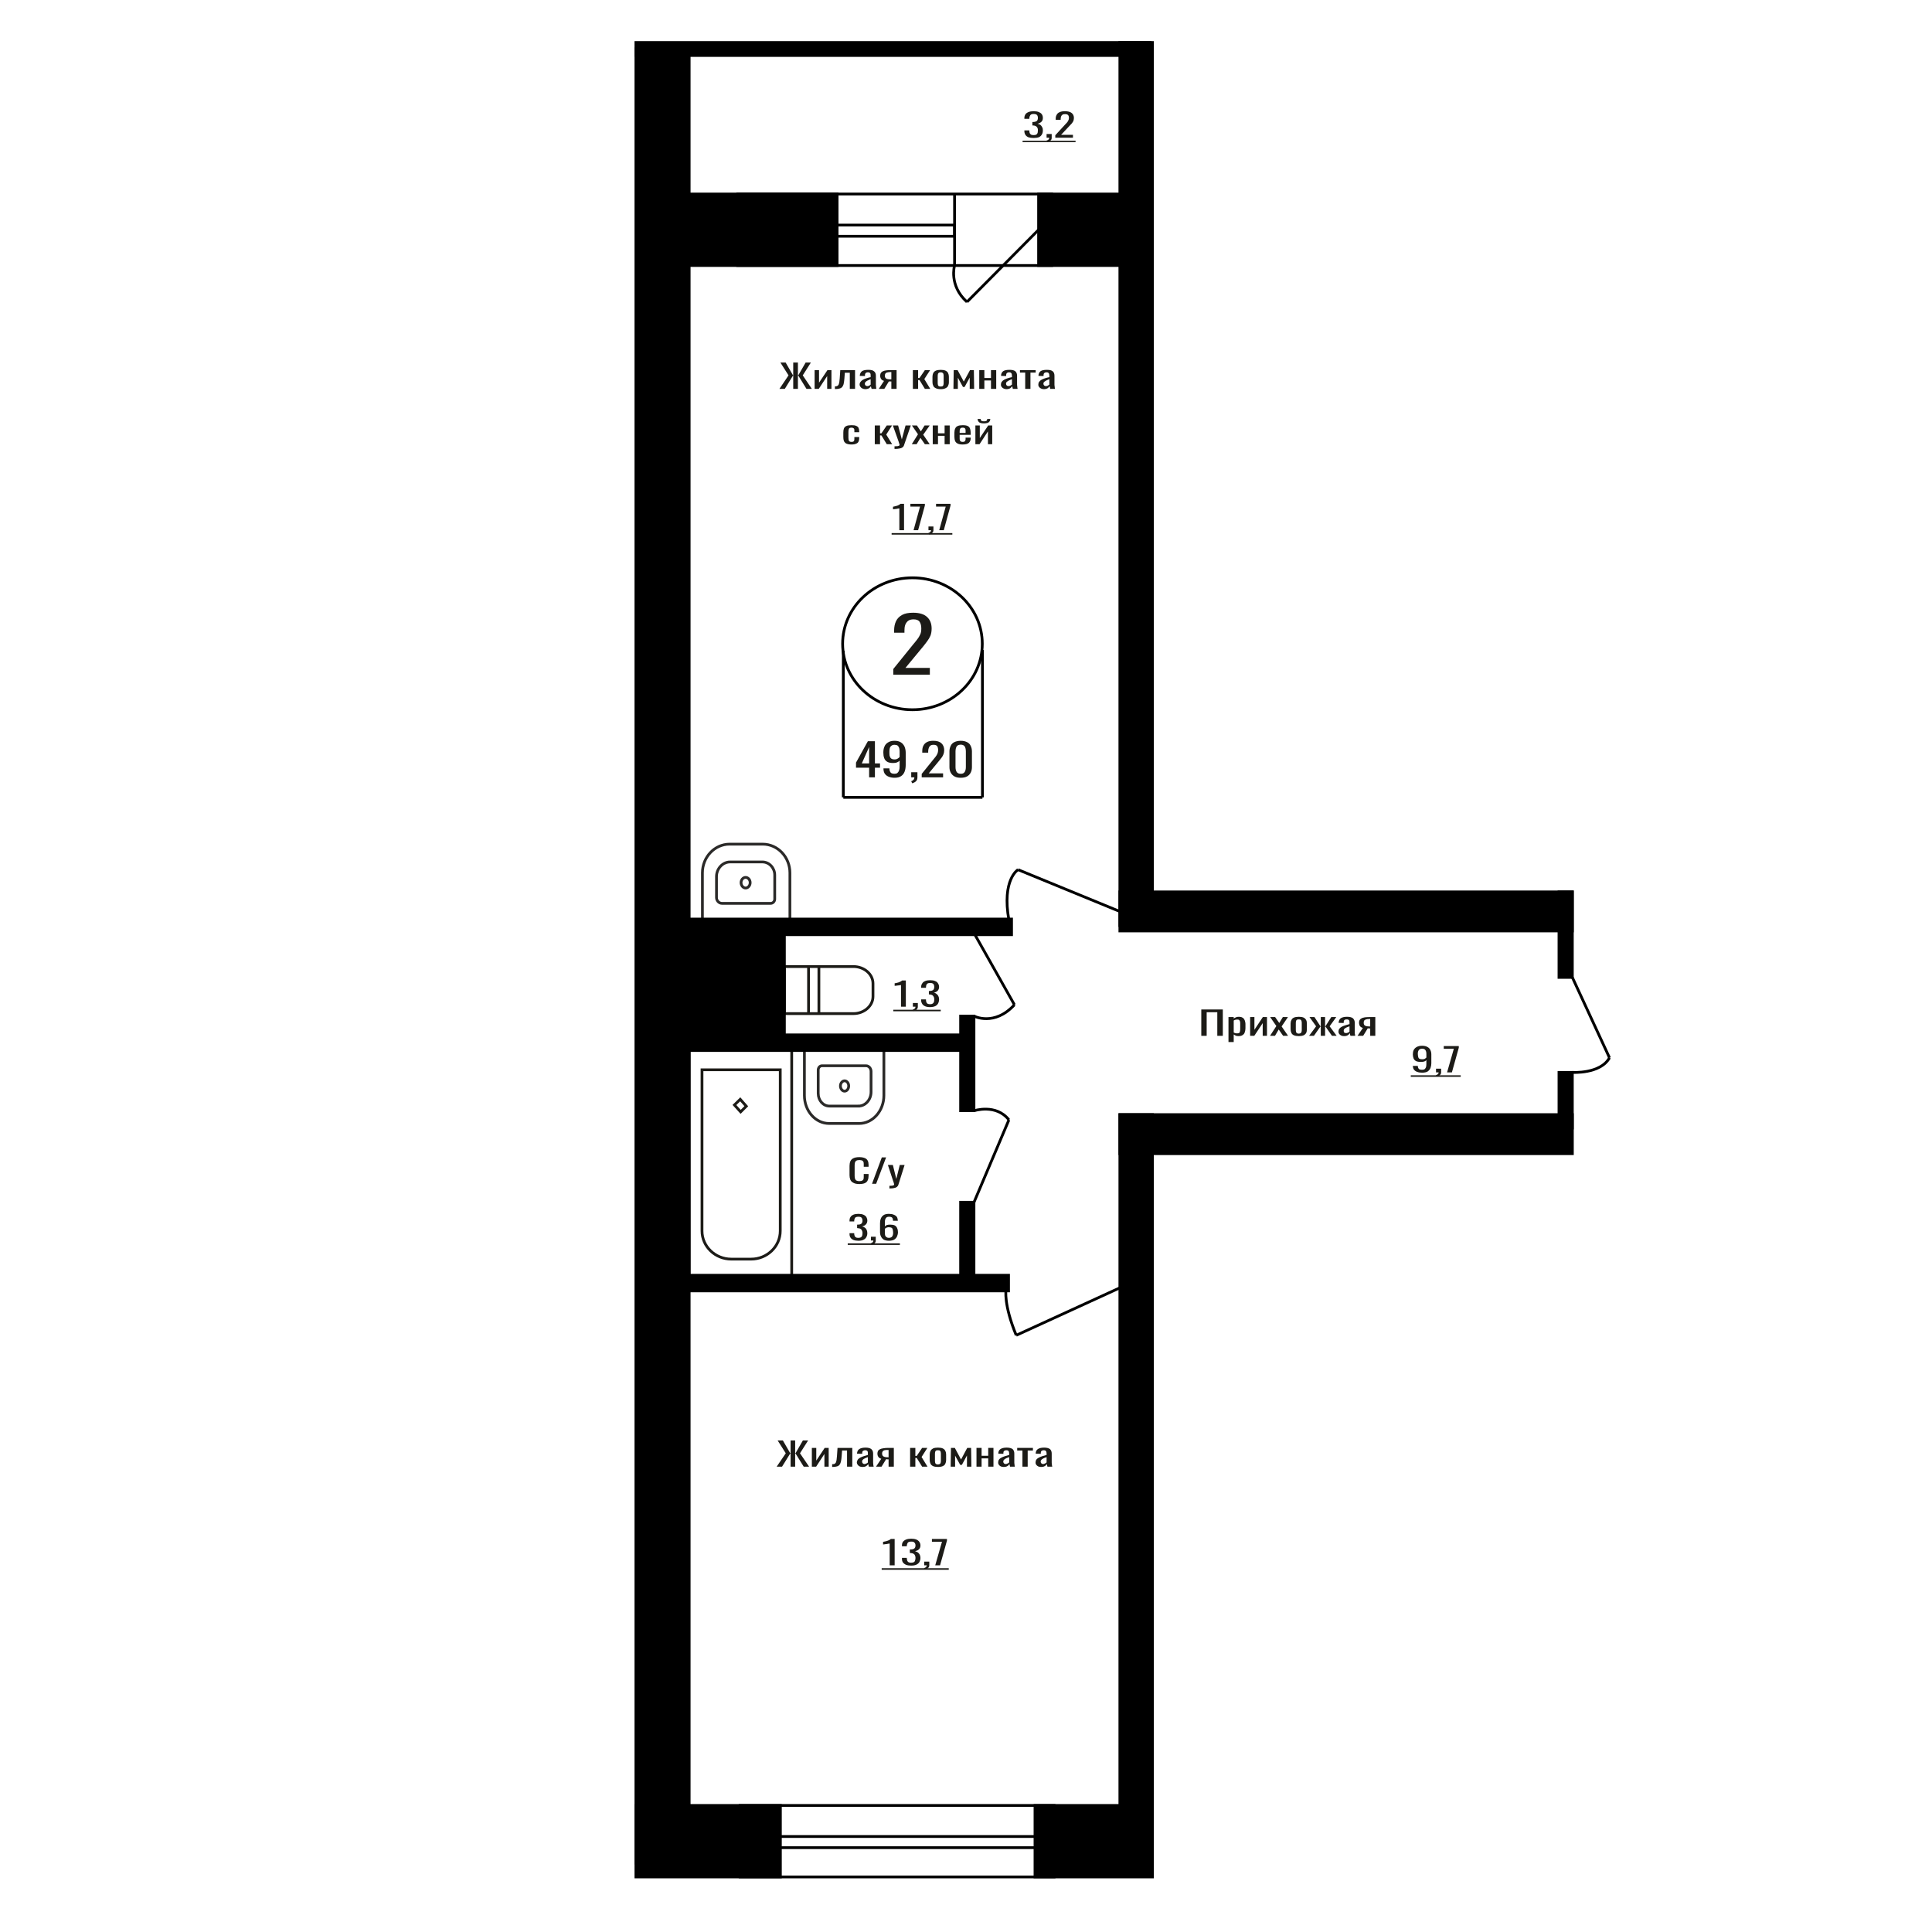 <?xml version="1.0" encoding="UTF-8"?>
<!DOCTYPE svg PUBLIC "-//W3C//DTD SVG 1.1//EN" "http://www.w3.org/Graphics/SVG/1.1/DTD/svg11.dtd">
<!-- Creator: CorelDRAW X7 -->
<svg xmlns="http://www.w3.org/2000/svg" xml:space="preserve" width="140mm" height="140mm" version="1.1" style="shape-rendering:geometricPrecision; text-rendering:geometricPrecision; image-rendering:optimizeQuality; fill-rule:evenodd; clip-rule:evenodd"
viewBox="0 0 14000 14000"
 xmlns:xlink="http://www.w3.org/1999/xlink">
 <defs>
  <style type="text/css">
   <![CDATA[
    .str0 {stroke:black;stroke-width:20}
    .str1 {stroke:#1C1B17;stroke-width:20}
    .str2 {stroke:#2B2A29;stroke-width:20}
    .fil1 {fill:none}
    .fil3 {fill:black}
    .fil2 {fill:#1C1B17}
    .fil0 {fill:#1C1B17;fill-rule:nonzero}
   ]]>
  </style>
 </defs>
 <g id="Слой_x0020_1">
  <path class="fil0" d="M6473 4889l0 -41 143 -177c11,-13 21,-25 30,-37 9,-11 16,-23 22,-36 6,-12 8,-27 8,-44 0,-20 -4,-36 -12,-48 -8,-12 -23,-18 -44,-18 -17,0 -31,4 -41,12 -9,8 -16,18 -20,30 -4,13 -5,26 -5,40l0 15 -75 0 0 -15c0,-27 5,-50 14,-69 9,-19 24,-34 44,-45 20,-11 46,-16 80,-16 45,0 79,10 101,31 22,20 33,48 33,84 0,19 -3,36 -8,50 -6,14 -14,28 -23,40 -9,13 -19,25 -30,39l-129 156 177 0 0 49 -265 0z"/>
  <ellipse class="fil1 str0" cx="6612" cy="4665" rx="506" ry="478"/>
  <line class="fil1 str0" x1="6111" y1="4716" x2="6111" y2= "5778" />
  <line class="fil1 str0" x1="7119" y1="4710" x2="7119" y2= "5778" />
  <line class="fil1 str0" x1="6111" y1="5778" x2="7119" y2= "5778" />
  <path class="fil0" d="M6298 5633l0 -70 -95 0 0 -37 86 -155 51 0 0 161 37 0 0 31 -37 0 0 70 -42 0zm-53 -101l53 0 0 -119 -53 119z"/>
  <path id="1" class="fil0" d="M6482 5636c-17,0 -31,-3 -43,-8 -12,-5 -21,-12 -28,-22 -6,-10 -9,-21 -9,-35 0,-1 0,-1 0,-2 0,0 0,-1 0,-1l43 0c0,12 3,22 8,29 5,7 15,10 30,10 8,0 15,-2 20,-6 5,-4 9,-10 12,-18 3,-9 4,-19 4,-32l0 -40c-4,6 -10,10 -18,13 -8,4 -18,5 -30,5 -18,0 -32,-3 -42,-9 -11,-7 -18,-15 -22,-27 -4,-11 -6,-24 -6,-39 0,-16 2,-31 8,-44 5,-13 14,-23 26,-30 12,-8 28,-12 47,-12 19,0 35,4 47,12 11,7 20,18 26,31 5,13 8,27 8,43l0 88c0,17 -2,33 -7,47 -5,14 -13,26 -25,34 -12,9 -28,13 -49,13zm0 -133c10,0 17,-2 23,-6 6,-3 11,-8 14,-12l0 -39c0,-9 -1,-17 -3,-25 -2,-7 -6,-13 -11,-18 -6,-4 -13,-6 -23,-6 -9,0 -17,2 -22,7 -6,4 -10,10 -12,17 -2,7 -3,15 -3,24 0,10 0,20 1,29 2,9 5,16 10,21 5,5 14,8 26,8z"/>
  <path id="2" class="fil0" d="M6610 5676l-7 -15c7,-2 13,-6 17,-11 4,-4 6,-10 6,-17l-23 0 0 -37 45 0 0 36c0,12 -3,21 -9,28 -7,7 -16,12 -29,16z"/>
  <path id="3" class="fil0" d="M6679 5633l0 -25 84 -104c6,-7 12,-15 17,-21 5,-7 10,-14 13,-22 3,-7 5,-16 5,-25 0,-12 -2,-22 -7,-29 -5,-7 -14,-10 -26,-10 -10,0 -18,2 -24,7 -5,4 -9,10 -11,17 -3,8 -4,16 -4,24l0 9 -43 0 0 -9c0,-16 2,-30 8,-41 5,-11 14,-20 25,-26 12,-7 28,-10 47,-10 27,0 46,6 59,18 13,12 20,29 20,50 0,11 -2,21 -5,29 -3,9 -8,17 -13,24 -6,8 -12,15 -18,23l-76 92 104 0 0 29 -155 0z"/>
  <path id="4" class="fil0" d="M6962 5636c-19,0 -34,-3 -46,-10 -12,-7 -21,-16 -27,-28 -6,-11 -9,-25 -9,-39l0 -114c0,-15 3,-28 9,-40 5,-12 14,-21 26,-27 12,-6 28,-10 47,-10 19,0 34,4 46,10 12,6 21,15 26,27 6,12 9,25 9,40l0 114c0,15 -3,28 -9,40 -6,11 -15,21 -26,27 -12,7 -28,10 -46,10zm0 -29c10,0 18,-2 23,-7 5,-4 9,-11 11,-18 2,-7 3,-15 3,-23l0 -114c0,-8 -1,-16 -3,-24 -2,-7 -5,-13 -11,-18 -5,-4 -13,-7 -23,-7 -11,0 -19,3 -24,7 -6,5 -9,11 -11,18 -2,8 -3,16 -3,24l0 114c0,8 1,16 3,23 2,7 6,14 11,18 6,5 14,7 24,7z"/>
  <polygon class="fil0" points="8705,7506 8705,7315 8861,7315 8861,7506 8821,7506 8821,7335 8744,7335 8744,7506 "/>
  <path id="1" class="fil0" d="M8902 7551l0 -181 38 0 0 11c4,-4 10,-7 16,-9 6,-3 14,-4 22,-4 11,0 19,2 25,6 7,3 11,8 14,14 3,5 5,11 6,17 1,5 2,10 2,14l0 33c0,10 -2,19 -5,28 -2,8 -7,15 -15,20 -7,6 -18,8 -31,8 -7,0 -14,-1 -19,-3 -6,-3 -11,-6 -15,-9l0 55 -38 0zm65 -63c6,0 11,-1 14,-4 3,-4 4,-8 5,-14 1,-5 1,-11 1,-18l0 -33c0,-5 0,-11 -1,-15 -1,-5 -3,-9 -6,-12 -3,-3 -8,-4 -15,-4 -5,0 -9,1 -14,2 -4,2 -8,3 -11,5l0 87c3,2 7,3 12,5 4,1 9,1 15,1z"/>
  <polygon id="2" class="fil0" points="9059,7506 9059,7370 9090,7370 9090,7462 9151,7370 9181,7370 9181,7506 9150,7506 9150,7414 9089,7506 "/>
  <polygon id="3" class="fil0" points="9203,7506 9249,7435 9204,7370 9240,7370 9270,7413 9296,7370 9333,7370 9287,7438 9334,7506 9298,7506 9266,7460 9239,7506 "/>
  <path id="4" class="fil0" d="M9412 7508c-15,0 -27,-2 -36,-6 -9,-4 -15,-10 -18,-17 -4,-8 -6,-17 -6,-27l0 -40c0,-10 2,-19 6,-26 3,-8 9,-14 18,-18 9,-4 21,-6 36,-6 14,0 26,2 35,6 8,4 14,10 18,18 4,7 5,16 5,26l0 40c0,10 -1,19 -5,27 -4,7 -10,13 -18,17 -9,4 -21,6 -35,6zm0 -18c7,0 12,-2 15,-5 3,-3 4,-6 5,-11 1,-5 1,-9 1,-14l0 -43c0,-5 0,-10 -1,-15 -1,-4 -2,-8 -5,-11 -3,-3 -8,-4 -15,-4 -8,0 -13,1 -16,4 -3,3 -5,7 -5,11 -1,5 -1,10 -1,15l0 43c0,5 0,9 1,14 0,5 2,8 5,11 3,3 8,5 16,5z"/>
  <polygon id="5" class="fil0" points="9486,7506 9537,7437 9489,7370 9525,7370 9568,7436 9571,7436 9571,7370 9602,7370 9602,7436 9605,7436 9647,7370 9683,7370 9635,7437 9686,7506 9652,7506 9605,7439 9602,7439 9602,7506 9571,7506 9571,7439 9568,7439 9521,7506 "/>
  <path id="6" class="fil0" d="M9740 7508c-8,0 -15,-1 -21,-4 -6,-3 -11,-7 -15,-12 -3,-5 -5,-10 -5,-15 0,-9 2,-16 6,-22 5,-6 10,-11 18,-15 7,-4 16,-7 25,-10 10,-3 20,-6 31,-9l0 -9c0,-6 0,-10 -1,-14 -1,-4 -3,-6 -6,-8 -3,-2 -7,-3 -13,-3 -5,0 -10,1 -13,2 -3,2 -5,4 -7,7 -1,3 -2,6 -2,10l0 7 -37 -1c1,-15 6,-26 15,-33 10,-7 26,-11 46,-11 20,0 35,4 43,11 8,8 13,18 13,32l0 63c0,4 0,8 0,12 0,4 1,7 2,11 0,3 1,6 1,9l-34 0c-1,-2 -2,-5 -3,-9 -1,-4 -2,-8 -2,-11 -3,6 -7,11 -14,15 -6,5 -16,7 -27,7zm14 -22c4,0 8,0 11,-2 3,-1 6,-3 9,-4 2,-2 4,-4 5,-5l0 -38c-6,2 -11,4 -16,6 -6,2 -10,5 -14,7 -4,3 -7,5 -9,8 -2,3 -3,7 -3,11 0,5 1,10 4,13 3,3 8,4 13,4z"/>
  <path id="7" class="fil0" d="M9837 7506l39 -57c-7,-2 -12,-5 -16,-8 -5,-4 -8,-8 -9,-13 -2,-5 -3,-11 -3,-17 0,-7 1,-13 4,-19 3,-5 7,-9 13,-12 6,-4 15,-6 25,-8 10,-1 22,-2 37,-2l39 0 0 136 -37 0 0 -53c-4,0 -7,0 -10,-1 -2,0 -5,0 -8,0l-33 54 -41 0zm88 -68c0,0 1,0 2,0 1,0 2,0 2,0l0 -54c0,0 -1,0 -2,0 -1,0 -2,0 -2,0 -11,0 -20,1 -26,3 -7,2 -11,5 -14,9 -2,4 -3,9 -3,15 0,9 2,16 8,20 6,5 18,7 35,7z"/>
  <path class="fil0" d="M6447 11343l0 -158c-1,0 -3,1 -8,1 -5,1 -10,2 -16,3 -6,0 -12,1 -16,2 -5,0 -8,1 -8,1l0 -19c4,-1 8,-2 13,-3 6,-1 11,-2 16,-4 5,-2 10,-3 15,-6 5,-2 9,-5 12,-8l28 0 0 191 -36 0z"/>
  <path id="1" class="fil0" d="M6602 11345c-14,0 -27,-2 -37,-6 -9,-4 -17,-10 -22,-17 -5,-7 -7,-16 -7,-26l0 -7 35 0c0,1 0,2 0,2 0,1 0,2 0,3 1,5 2,10 3,15 2,5 5,8 9,11 5,3 11,4 19,4 9,0 16,-2 20,-4 5,-3 8,-7 9,-13 2,-5 3,-11 3,-18 0,-10 -3,-18 -8,-25 -6,-6 -15,-10 -28,-10 -1,0 -2,-1 -3,-1 -1,0 -1,0 -2,0l0 -25c1,0 1,0 2,0 1,0 2,0 3,0 12,0 22,-2 27,-7 6,-4 9,-12 9,-22 0,-8 -2,-15 -7,-20 -4,-6 -12,-8 -24,-8 -13,0 -21,3 -25,8 -4,6 -6,13 -7,22 0,1 0,2 0,2 0,1 0,2 0,2l-35 0 0 -6c0,-10 2,-19 7,-26 5,-7 13,-13 23,-17 10,-4 22,-6 37,-6 15,0 27,2 37,6 10,4 17,10 22,17 5,7 8,16 8,26 0,12 -4,21 -11,28 -7,7 -17,11 -28,14 8,2 15,5 21,9 5,4 10,10 13,16 3,7 5,14 5,23 0,11 -3,21 -7,29 -5,9 -12,15 -22,20 -10,5 -23,7 -39,7z"/>
  <path id="2" class="fil0" d="M6702 11374l-6 -11c6,-2 11,-4 14,-8 4,-3 6,-7 6,-12l-19 0 0 -27 37 0 0 26c0,9 -3,15 -8,20 -5,5 -13,9 -24,12z"/>
  <polygon id="3" class="fil0" points="6777,11343 6826,11172 6753,11172 6753,11152 6862,11152 6862,11164 6812,11343 "/>
  <polygon id="4" class="fil2" points="6389,11364 6875,11364 6875,11375 6389,11375 "/>
  <polygon id="5" class="fil2" points="6875,11364 6875,11364 6875,11375 6875,11375 "/>
  <path class="fil1 str1" d="M5322 8007l45 50 41 -41 -44 -50 -42 41zm-23 1117l144 0c116,0 211,-92 211,-204l0 -1168 -567 0 0 1168c0,112 95,204 212,204zm-305 125l743 0 0 -1645 -743 0 0 1645z"/>
  <path class="fil1 str2" d="M6226 8141l-218 0c-99,0 -179,-91 -179,-203l0 -334 576 0 0 334c0,112 -81,203 -179,203zm-5 -126l-211 0c-45,0 -81,-41 -81,-92l0 -169c0,-17 12,-31 27,-31l320 0c20,0 36,19 36,41l0 149c0,56 -41,102 -91,102zm-101 -183c-16,0 -30,17 -30,37 0,21 14,38 30,38 17,0 30,-17 30,-38 0,-20 -13,-37 -30,-37z"/>
  <path class="fil0" d="M7490 1000c-15,0 -27,-2 -37,-5 -10,-4 -17,-10 -22,-17 -5,-8 -8,-17 -8,-27l0 -6 36 0c0,1 0,1 0,2 0,1 0,2 0,2 0,6 1,11 3,16 2,4 5,8 9,10 4,3 11,4 19,4 9,0 15,-1 20,-4 4,-3 7,-7 9,-12 1,-6 2,-12 2,-19 0,-10 -2,-18 -8,-24 -5,-7 -14,-10 -27,-11 -1,0 -2,0 -3,0 -1,0 -2,0 -2,0l0 -25c0,0 1,0 2,0 1,0 2,0 2,0 13,0 22,-3 28,-7 5,-5 8,-12 8,-22 0,-9 -2,-16 -6,-21 -4,-5 -12,-8 -25,-8 -12,0 -20,3 -24,9 -4,6 -7,13 -7,22 0,1 0,1 0,2 0,1 0,1 0,2l-36 0 0 -6c0,-11 3,-19 8,-27 5,-7 12,-12 22,-16 10,-4 22,-6 37,-6 15,0 28,2 38,6 9,4 17,9 22,17 5,7 7,16 7,26 0,11 -3,20 -10,27 -7,7 -17,12 -29,15 8,1 15,4 21,8 6,5 10,10 13,17 4,6 5,14 5,22 0,12 -2,22 -7,30 -4,8 -11,15 -21,20 -10,4 -23,6 -39,6z"/>
  <path id="1" class="fil0" d="M7589 1029l-5 -11c6,-1 11,-4 14,-7 4,-4 5,-8 5,-13l-19 0 0 -27 37 0 0 27c0,8 -2,15 -8,20 -5,5 -13,9 -24,11z"/>
  <path id="2" class="fil0" d="M7647 998l0 -18 69 -75c5,-6 10,-11 15,-16 4,-5 8,-10 10,-15 3,-6 5,-12 5,-19 0,-9 -2,-16 -6,-21 -5,-5 -12,-7 -22,-7 -8,0 -15,1 -20,5 -4,3 -7,7 -9,12 -2,6 -3,12 -3,18l0 6 -36 0 0 -7c0,-11 2,-21 7,-29 4,-8 11,-15 21,-19 10,-5 22,-7 39,-7 22,0 38,4 49,13 11,9 16,21 16,36 0,8 -2,15 -4,22 -3,6 -7,11 -11,17 -5,5 -10,11 -15,16l-63 67 86 0 0 21 -128 0z"/>
  <polygon id="3" class="fil2" points="7410,1020 7794,1020 7794,1030 7410,1030 "/>
  <polygon id="4" class="fil2" points="7794,1020 7794,1020 7794,1030 7794,1030 "/>
  <path class="fil0" d="M6227 8580c-18,0 -33,-3 -43,-9 -11,-5 -18,-13 -22,-22 -4,-10 -6,-21 -6,-32l0 -68c0,-13 2,-24 6,-34 4,-9 11,-17 22,-22 10,-5 25,-8 43,-8 17,0 30,3 40,7 10,4 17,11 21,19 4,8 6,18 6,29l0 15 -35 0 0 -13c0,-7 0,-13 -1,-19 -1,-5 -4,-9 -8,-12 -5,-3 -12,-5 -22,-5 -11,0 -18,2 -23,5 -5,3 -8,8 -10,14 -1,5 -2,12 -2,20l0 76c0,9 1,17 4,23 2,5 5,9 10,11 6,3 12,4 21,4 10,0 17,-2 21,-5 5,-3 8,-7 9,-13 1,-6 1,-12 1,-20l0 -14 35 0 0 14c0,12 -2,22 -6,31 -3,9 -10,16 -20,21 -9,4 -23,7 -41,7z"/>
  <polygon id="1" class="fil0" points="6319,8578 6390,8387 6421,8387 6349,8578 "/>
  <path id="2" class="fil0" d="M6445 8612l0 -19c8,0 15,-1 20,-1 5,-1 9,-2 11,-3 2,-2 3,-4 3,-6 0,-2 0,-5 -2,-10 -1,-5 -3,-10 -5,-15l-38 -116 36 0 25 101 25 -101 35 0 -45 143c-2,7 -6,12 -11,16 -5,4 -12,7 -20,8 -8,2 -18,3 -30,3l-4 0z"/>
  <path class="fil0" d="M6220 8991c-14,0 -26,-2 -36,-6 -9,-4 -17,-10 -21,-17 -5,-7 -7,-16 -7,-26l0 -6 34 0c0,0 0,1 0,2 0,0 0,1 0,2 0,5 1,11 3,15 1,5 4,8 9,11 4,3 10,4 18,4 8,0 15,-2 19,-4 4,-3 7,-7 9,-13 1,-5 2,-11 2,-18 0,-10 -3,-18 -8,-25 -5,-6 -14,-10 -26,-10 -1,0 -2,-1 -3,-1 -1,0 -2,0 -2,0l0 -25c0,0 1,0 2,0 1,0 2,0 2,0 13,0 21,-2 27,-7 5,-4 8,-12 8,-22 0,-8 -2,-15 -6,-20 -4,-6 -12,-8 -24,-8 -12,0 -20,3 -24,8 -3,6 -6,13 -6,22 0,1 0,2 0,2 0,1 0,2 0,2l-34 0 0 -6c0,-10 2,-19 7,-26 4,-7 12,-13 21,-17 10,-4 22,-6 36,-6 15,0 27,2 36,6 10,4 17,10 22,17 4,7 7,16 7,26 0,12 -4,21 -11,28 -6,7 -15,11 -27,14 8,2 15,5 20,9 6,4 10,10 13,16 3,7 5,14 5,23 0,11 -2,21 -7,29 -4,9 -11,15 -21,20 -9,5 -22,7 -37,7z"/>
  <path id="1" class="fil0" d="M6316 9020l-6 -11c6,-2 11,-4 14,-8 3,-3 5,-7 5,-12l-18 0 0 -27 35 0 0 26c0,9 -2,15 -7,20 -5,5 -13,9 -23,12z"/>
  <path id="2" class="fil0" d="M6441 8991c-15,0 -27,-3 -37,-8 -9,-6 -16,-14 -20,-23 -5,-10 -7,-20 -7,-32l0 -64c0,-13 2,-24 6,-34 4,-10 10,-18 20,-25 9,-6 22,-9 38,-9 14,0 26,2 35,6 9,3 17,9 22,15 5,7 7,16 8,26 0,0 0,0 0,1 0,1 0,1 0,2l-35 0c0,-10 -2,-17 -6,-22 -4,-5 -12,-7 -24,-7 -6,0 -11,1 -16,4 -4,3 -8,8 -10,14 -2,6 -3,13 -3,23l0 29c3,-4 8,-7 14,-10 7,-2 15,-3 24,-3 14,0 26,2 34,6 8,5 14,11 17,20 4,8 6,18 6,29 0,11 -3,22 -7,31 -4,9 -11,17 -21,23 -9,5 -22,8 -38,8zm0 -21c8,0 14,-2 19,-5 4,-3 7,-7 9,-13 2,-5 3,-11 3,-17 0,-8 -1,-15 -2,-21 -1,-7 -3,-12 -7,-16 -5,-3 -12,-5 -22,-5 -4,0 -9,0 -13,2 -3,1 -7,2 -10,4 -2,2 -5,4 -6,7l0 28c0,7 1,13 2,18 2,6 5,10 10,13 4,3 10,5 17,5z"/>
  <polygon id="3" class="fil2" points="6143,9010 6521,9010 6521,9021 6143,9021 "/>
  <polygon id="4" class="fil2" points="6521,9010 6521,9010 6521,9021 6521,9021 "/>
  <path class="fil1 str1" d="M5684 7004l500 0c78,0 142,55 142,123l0 94c0,68 -64,124 -142,124l-500 0 0 -341zm175 0l75 0 0 341 -75 0 0 -341z"/>
  <path class="fil1 str2" d="M5287 6117l240 0c109,0 197,94 197,208l0 343 -634 0 0 -343c0,-114 88,-208 197,-208zm4 129l233 0c50,0 90,43 90,95l0 174c0,17 -13,31 -30,31l-352 0c-22,0 -40,-19 -40,-42l0 -152c0,-58 45,-106 99,-106zm112 189c18,0 33,-18 33,-39 0,-21 -15,-38 -33,-38 -18,0 -33,17 -33,38 0,21 15,39 33,39z"/>
  <path class="fil0" d="M10305 7773c-14,0 -26,-2 -36,-6 -10,-3 -17,-9 -23,-16 -5,-7 -7,-15 -8,-25 0,-1 0,-1 0,-1 0,-1 0,-1 0,-1l36 0c0,9 3,16 7,21 4,5 12,7 25,7 6,0 12,-1 17,-4 4,-3 7,-8 10,-14 2,-6 3,-13 3,-23l0 -29c-3,4 -8,7 -15,10 -7,2 -15,3 -25,3 -15,0 -27,-2 -35,-6 -9,-5 -15,-12 -18,-20 -3,-8 -5,-18 -5,-29 0,-11 2,-22 6,-31 5,-9 12,-17 22,-22 10,-6 23,-9 39,-9 16,0 29,3 39,9 10,5 17,13 21,22 5,10 7,20 7,32l0 64c0,12 -2,23 -6,34 -4,10 -11,18 -20,25 -10,6 -23,9 -41,9zm0 -97c8,0 15,-1 20,-4 4,-2 8,-6 11,-9l0 -28c0,-7 -1,-13 -3,-18 -2,-6 -5,-10 -9,-13 -5,-3 -11,-5 -19,-5 -7,0 -14,2 -18,5 -5,3 -8,8 -10,13 -2,5 -3,11 -3,17 0,8 1,15 2,21 1,7 3,12 8,16 4,3 11,5 21,5z"/>
  <path id="1" class="fil0" d="M10411 7802l-6 -11c6,-2 11,-4 15,-8 3,-3 5,-7 5,-12l-19 0 0 -27 37 0 0 26c0,9 -3,15 -8,20 -5,5 -13,9 -24,12z"/>
  <polygon id="2" class="fil0" points="10486,7771 10535,7600 10462,7600 10462,7580 10571,7580 10571,7592 10521,7771 "/>
  <polygon id="3" class="fil2" points="10223,7792 10585,7792 10585,7803 10223,7803 "/>
  <polygon id="4" class="fil2" points="10585,7792 10585,7792 10585,7803 10585,7803 "/>
  <polygon class="fil0" points="5628,10628 5694,10531 5635,10438 5673,10438 5726,10530 5729,10530 5729,10438 5762,10438 5762,10530 5765,10530 5818,10438 5856,10438 5797,10531 5863,10628 5824,10628 5765,10533 5762,10533 5762,10628 5729,10628 5729,10533 5726,10533 5667,10628 "/>
  <polygon id="1" class="fil0" points="5883,10628 5883,10492 5915,10492 5915,10584 5976,10492 6005,10492 6005,10628 5974,10628 5974,10536 5914,10628 "/>
  <path id="2" class="fil0" d="M6030 10630l0 -20c7,0 13,0 17,-2 4,-2 7,-5 10,-10 2,-4 3,-10 5,-18 1,-8 2,-17 3,-29l4 -59 107 0 0 136 -38 0 0 -117 -36 0 -3 40c-1,16 -3,29 -5,39 -2,10 -6,18 -10,24 -5,6 -11,10 -19,12 -8,2 -18,4 -30,4l-5 0z"/>
  <path id="3" class="fil0" d="M6250 10630c-8,0 -15,-1 -21,-4 -6,-3 -11,-7 -14,-12 -4,-5 -6,-10 -6,-15 0,-9 3,-16 7,-22 4,-6 10,-10 17,-14 8,-4 16,-8 26,-11 9,-3 20,-6 30,-9l0 -9c0,-6 0,-10 -1,-14 -1,-4 -3,-6 -6,-8 -3,-2 -7,-3 -13,-3 -5,0 -9,1 -12,3 -4,1 -6,3 -7,6 -2,3 -2,7 -2,10l0 7 -38 -1c1,-15 6,-26 16,-33 10,-7 25,-11 46,-11 20,0 34,4 42,11 9,8 13,18 13,32l0 63c0,4 0,8 1,12 0,4 0,7 1,11 1,3 1,6 2,9l-35 0c-1,-2 -1,-5 -2,-9 -2,-4 -2,-8 -3,-11 -2,6 -7,11 -13,15 -7,5 -16,7 -28,7zm15 -21c4,0 7,-1 10,-3 4,-1 7,-3 9,-4 3,-2 5,-4 5,-5l0 -38c-5,2 -11,4 -16,6 -5,2 -10,5 -14,7 -3,3 -6,5 -9,8 -2,3 -3,7 -3,11 0,5 2,10 5,13 3,3 7,5 13,5z"/>
  <path id="4" class="fil0" d="M6348 10628l38 -57c-7,-2 -12,-5 -16,-8 -4,-4 -7,-8 -9,-13 -2,-5 -3,-11 -3,-17 0,-7 2,-13 4,-18 3,-6 8,-10 14,-13 6,-3 14,-6 24,-7 10,-2 23,-3 37,-3l40 0 0 136 -38 0 0 -53c-3,0 -7,0 -9,0 -3,-1 -6,-1 -9,-1l-33 54 -40 0zm87 -68c1,0 1,0 2,0 1,0 2,0 2,0l0 -53c0,0 -1,0 -2,0 -1,0 -1,0 -2,0 -11,0 -19,0 -26,2 -6,2 -11,5 -13,9 -3,4 -4,9 -4,15 0,9 3,16 9,20 6,5 17,7 34,7z"/>
  <polygon id="5" class="fil0" points="6595,10628 6595,10492 6633,10492 6633,10550 6643,10550 6682,10492 6720,10492 6678,10558 6721,10628 6682,10628 6643,10565 6633,10565 6633,10628 "/>
  <path id="6" class="fil0" d="M6797 10630c-15,0 -27,-2 -36,-6 -8,-4 -15,-10 -18,-17 -4,-8 -6,-17 -6,-27l0 -40c0,-10 2,-19 6,-26 3,-8 10,-13 18,-18 9,-4 21,-6 36,-6 15,0 26,2 35,6 9,5 15,10 18,18 4,7 6,16 6,26l0 40c0,10 -2,19 -6,27 -3,7 -9,13 -18,17 -9,4 -20,6 -35,6zm0 -18c7,0 12,-2 15,-5 3,-2 5,-6 5,-11 1,-4 1,-9 1,-14l0 -43c0,-5 0,-10 -1,-15 0,-4 -2,-8 -5,-11 -3,-3 -8,-4 -15,-4 -8,0 -13,1 -16,4 -3,3 -5,7 -5,11 -1,5 -1,10 -1,15l0 43c0,5 0,10 1,14 0,5 2,9 5,11 3,3 8,5 16,5z"/>
  <polygon id="7" class="fil0" points="6889,10628 6891,10492 6919,10492 6964,10576 7009,10492 7037,10492 7039,10628 7007,10628 7007,10547 6970,10615 6958,10615 6921,10548 6921,10628 "/>
  <polygon id="8" class="fil0" points="7076,10628 7076,10492 7113,10492 7113,10549 7161,10549 7161,10492 7199,10492 7199,10628 7161,10628 7161,10568 7113,10568 7113,10628 "/>
  <path id="9" class="fil0" d="M7273 10630c-8,0 -15,-1 -21,-4 -6,-3 -11,-7 -14,-12 -4,-5 -5,-10 -5,-15 0,-9 2,-16 6,-22 4,-6 10,-10 17,-14 8,-4 16,-8 26,-11 10,-3 20,-6 31,-9l0 -9c0,-6 -1,-10 -2,-14 -1,-4 -3,-6 -6,-8 -2,-2 -7,-3 -13,-3 -5,0 -9,1 -12,3 -3,1 -6,3 -7,6 -1,3 -2,7 -2,10l0 7 -37 -1c0,-15 5,-26 15,-33 10,-7 25,-11 46,-11 20,0 34,4 43,11 8,8 12,18 12,32l0 63c0,4 0,8 1,12 0,4 1,7 1,11 1,3 1,6 2,9l-35 0c0,-2 -1,-5 -2,-9 -1,-4 -2,-8 -3,-11 -2,6 -6,11 -13,15 -7,5 -16,7 -28,7zm15 -21c4,0 7,-1 11,-3 3,-1 6,-3 8,-4 3,-2 5,-4 6,-5l0 -38c-6,2 -12,4 -17,6 -5,2 -9,5 -13,7 -4,3 -7,5 -9,8 -3,3 -4,7 -4,11 0,5 2,10 5,13 3,3 7,5 13,5z"/>
  <polygon id="10" class="fil0" points="7409,10628 7409,10511 7371,10511 7371,10492 7485,10492 7485,10511 7447,10511 7447,10628 "/>
  <path id="11" class="fil0" d="M7544 10630c-8,0 -15,-1 -21,-4 -6,-3 -11,-7 -14,-12 -4,-5 -5,-10 -5,-15 0,-9 2,-16 6,-22 4,-6 10,-10 17,-14 8,-4 16,-8 26,-11 10,-3 20,-6 31,-9l0 -9c0,-6 -1,-10 -2,-14 -1,-4 -3,-6 -6,-8 -2,-2 -7,-3 -13,-3 -5,0 -9,1 -12,3 -3,1 -6,3 -7,6 -1,3 -2,7 -2,10l0 7 -37 -1c0,-15 5,-26 15,-33 10,-7 25,-11 46,-11 20,0 34,4 43,11 8,8 12,18 12,32l0 63c0,4 0,8 1,12 0,4 1,7 1,11 1,3 1,6 2,9l-35 0c0,-2 -1,-5 -2,-9 -1,-4 -2,-8 -3,-11 -2,6 -6,11 -13,15 -7,5 -16,7 -28,7zm15 -21c4,0 7,-1 11,-3 3,-1 6,-3 8,-4 3,-2 5,-4 6,-5l0 -38c-6,2 -12,4 -17,6 -5,2 -9,5 -13,7 -4,3 -7,5 -9,8 -3,3 -4,7 -4,11 0,5 2,10 5,13 3,3 7,5 13,5z"/>
  <rect class="fil3 str0" x="4608" y="308" width="3725.23" height="94.086"/>
  <rect class="fil1 str0" x="5363" y="13083" width="2275" height="518"/>
  <rect class="fil3 str0" x="7500" y="13083" width="851" height="518"/>
  <rect class="fil3 str0" x="4608" y="353" width="386" height="13148"/>
  <rect class="fil3 str0" transform="matrix(-8.80808E-014 -1.828 -2.865 4.17057E-014 7289.6 9345.93)" width="52.92" height="846.67"/>
  <path class="fil0" d="M6517 3842l0 -158c-1,0 -3,1 -8,1 -4,1 -10,2 -15,3 -6,0 -11,1 -16,2 -5,0 -7,1 -7,1l0 -19c4,-1 8,-2 13,-3 5,-1 10,-2 15,-4 5,-1 10,-3 14,-6 5,-2 9,-5 12,-8l26 0 0 191 -34 0z"/>
  <polygon id="1" class="fil0" points="6620,3842 6667,3671 6597,3671 6597,3651 6702,3651 6702,3663 6653,3842 "/>
  <path id="2" class="fil0" d="M6733 3873l-5 -11c6,-2 10,-4 14,-8 3,-3 5,-7 5,-12l-19 0 0 -27 36 0 0 26c0,9 -3,15 -8,20 -5,5 -12,9 -23,12z"/>
  <polygon id="3" class="fil0" points="6806,3842 6853,3671 6783,3671 6783,3651 6888,3651 6888,3663 6839,3842 "/>
  <polygon id="4" class="fil2" points="6461,3863 6901,3863 6901,3874 6461,3874 "/>
  <polygon id="5" class="fil2" points="6901,3863 6901,3863 6901,3874 6901,3874 "/>
  <rect class="fil3 str0" x="6961" y="7363" width="96.72" height="685.515"/>
  <rect class="fil3 str0" x="4608" y="13083" width="1047" height="518"/>
  <rect class="fil1 str0" x="5083" y="13308" width="2769.46" height="80.902"/>
  <polygon class="fil0" points="5648,2818 5714,2720 5655,2627 5693,2627 5746,2719 5748,2719 5748,2627 5782,2627 5782,2719 5785,2719 5838,2627 5876,2627 5817,2720 5883,2818 5844,2818 5785,2722 5782,2722 5782,2818 5748,2818 5748,2722 5746,2722 5687,2818 "/>
  <polygon id="1" class="fil0" points="5903,2818 5903,2682 5935,2682 5935,2773 5996,2682 6025,2682 6025,2818 5994,2818 5994,2725 5933,2818 "/>
  <path id="2" class="fil0" d="M6050 2819l0 -19c7,0 13,-1 17,-3 4,-2 7,-5 10,-10 2,-4 3,-10 5,-18 1,-7 2,-17 3,-28l4 -59 107 0 0 136 -38 0 0 -117 -36 0 -3 40c-1,15 -3,28 -5,38 -2,11 -6,18 -10,24 -5,6 -11,10 -19,12 -8,3 -18,4 -30,4l-5 0z"/>
  <path id="3" class="fil0" d="M6270 2820c-8,0 -15,-2 -21,-5 -6,-3 -11,-7 -14,-12 -4,-5 -6,-10 -6,-15 0,-8 2,-16 7,-21 4,-6 10,-11 17,-15 7,-4 16,-8 26,-11 9,-3 20,-6 30,-8l0 -10c0,-6 0,-10 -1,-14 -1,-3 -3,-6 -6,-8 -3,-2 -7,-3 -13,-3 -5,0 -9,1 -12,3 -4,1 -6,4 -7,7 -2,2 -2,6 -2,10l0 7 -38 -1c1,-15 6,-26 16,-34 10,-7 25,-10 46,-10 20,0 34,3 42,11 9,7 13,18 13,32l0 62c0,4 0,8 1,12 0,4 0,8 1,11 0,4 1,7 1,10l-34 0c-1,-3 -1,-6 -3,-10 -1,-4 -1,-7 -2,-10 -2,5 -7,10 -13,15 -7,4 -16,7 -28,7zm15 -22c4,0 7,-1 10,-2 4,-2 7,-3 9,-5 3,-2 4,-3 5,-4l0 -39c-5,2 -11,4 -16,7 -5,2 -10,4 -14,7 -3,2 -6,5 -9,8 -2,3 -3,6 -3,10 0,6 1,10 5,13 3,3 7,5 13,5z"/>
  <path id="4" class="fil0" d="M6368 2818l38 -58c-7,-2 -12,-4 -16,-8 -4,-3 -7,-7 -9,-13 -2,-5 -3,-10 -3,-16 0,-8 2,-14 4,-19 3,-5 8,-10 14,-13 6,-3 14,-6 24,-7 10,-2 22,-2 37,-2l40 0 0 136 -38 0 0 -54c-3,0 -7,0 -9,0 -3,0 -6,0 -9,0l-33 54 -40 0zm87 -69c1,0 1,0 2,0 1,0 2,0 2,0l0 -53c0,0 -1,0 -2,0 -1,0 -1,0 -2,0 -11,0 -19,1 -26,3 -6,1 -11,4 -13,8 -3,4 -4,9 -4,16 0,8 3,15 9,20 6,4 17,6 34,6z"/>
  <polygon id="5" class="fil0" points="6615,2818 6615,2682 6653,2682 6653,2739 6663,2739 6702,2682 6740,2682 6698,2747 6741,2818 6702,2818 6663,2754 6653,2754 6653,2818 "/>
  <path id="6" class="fil0" d="M6817 2820c-15,0 -27,-2 -36,-7 -8,-4 -15,-9 -18,-17 -4,-8 -6,-16 -6,-27l0 -39c0,-10 2,-19 6,-27 3,-7 10,-13 18,-17 9,-4 21,-6 36,-6 15,0 26,2 35,6 8,4 15,10 18,17 4,8 6,17 6,27l0 39c0,11 -2,19 -6,27 -3,8 -10,13 -18,17 -9,5 -20,7 -35,7zm0 -19c7,0 12,-1 15,-4 3,-3 5,-7 5,-11 1,-5 1,-10 1,-15l0 -43c0,-5 0,-10 -1,-14 0,-5 -2,-8 -5,-11 -3,-3 -8,-5 -15,-5 -8,0 -13,2 -16,5 -3,3 -5,6 -5,11 -1,4 -1,9 -1,14l0 43c0,5 0,10 1,15 0,4 2,8 5,11 3,3 8,4 16,4z"/>
  <polygon id="7" class="fil0" points="6909,2818 6911,2682 6939,2682 6984,2765 7029,2682 7057,2682 7059,2818 7027,2818 7027,2736 6990,2804 6978,2804 6941,2737 6941,2818 "/>
  <polygon id="8" class="fil0" points="7096,2818 7096,2682 7133,2682 7133,2739 7181,2739 7181,2682 7219,2682 7219,2818 7181,2818 7181,2757 7133,2757 7133,2818 "/>
  <path id="9" class="fil0" d="M7293 2820c-8,0 -15,-2 -21,-5 -6,-3 -11,-7 -14,-12 -4,-5 -5,-10 -5,-15 0,-8 2,-16 6,-21 4,-6 10,-11 17,-15 8,-4 16,-8 26,-11 10,-3 20,-6 31,-8l0 -10c0,-6 -1,-10 -2,-14 -1,-3 -3,-6 -6,-8 -2,-2 -7,-3 -13,-3 -5,0 -9,1 -12,3 -3,1 -6,4 -7,7 -1,2 -2,6 -2,10l0 7 -37 -1c0,-15 5,-26 15,-34 10,-7 25,-10 46,-10 20,0 34,3 43,11 8,7 12,18 12,32l0 62c0,4 0,8 1,12 0,4 1,8 1,11 1,4 1,7 2,10l-35 0c0,-3 -1,-6 -2,-10 -1,-4 -2,-7 -3,-10 -2,5 -6,10 -13,15 -7,4 -16,7 -28,7zm15 -22c4,0 7,-1 11,-2 3,-2 6,-3 8,-5 3,-2 5,-3 6,-4l0 -39c-6,2 -12,4 -17,7 -5,2 -10,4 -13,7 -4,2 -7,5 -10,8 -2,3 -3,6 -3,10 0,6 2,10 5,13 3,3 7,5 13,5z"/>
  <polygon id="10" class="fil0" points="7429,2818 7429,2700 7391,2700 7391,2682 7505,2682 7505,2700 7467,2700 7467,2818 "/>
  <path id="11" class="fil0" d="M7564 2820c-8,0 -15,-2 -21,-5 -6,-3 -11,-7 -14,-12 -4,-5 -5,-10 -5,-15 0,-8 2,-16 6,-21 4,-6 10,-11 17,-15 8,-4 16,-8 26,-11 10,-3 20,-6 31,-8l0 -10c0,-6 -1,-10 -2,-14 -1,-3 -3,-6 -6,-8 -2,-2 -7,-3 -13,-3 -5,0 -9,1 -12,3 -3,1 -6,4 -7,7 -1,2 -2,6 -2,10l0 7 -37 -1c0,-15 5,-26 15,-34 10,-7 25,-10 46,-10 20,0 34,3 43,11 8,7 12,18 12,32l0 62c0,4 0,8 1,12 0,4 1,8 1,11 1,4 1,7 2,10l-35 0c0,-3 -1,-6 -2,-10 -1,-4 -2,-7 -3,-10 -2,5 -6,10 -13,15 -7,4 -16,7 -28,7zm15 -22c4,0 7,-1 11,-2 3,-2 6,-3 8,-5 3,-2 5,-3 6,-4l0 -39c-6,2 -12,4 -17,7 -5,2 -10,4 -13,7 -4,2 -7,5 -10,8 -2,3 -3,6 -3,10 0,6 2,10 5,13 3,3 7,5 13,5z"/>
  <path id="12" class="fil0" d="M6170 3221c-17,0 -29,-3 -38,-7 -8,-5 -14,-11 -17,-19 -3,-8 -4,-18 -4,-29l0 -31c0,-11 1,-21 4,-29 3,-8 9,-15 18,-19 8,-4 21,-6 37,-6 15,0 26,1 34,5 8,3 14,8 17,14 3,6 5,14 5,24l0 8 -35 0 0 -9c0,-6 0,-10 -1,-14 -1,-3 -4,-6 -7,-7 -3,-2 -7,-3 -13,-3 -6,0 -10,1 -14,3 -3,2 -5,5 -6,10 -1,4 -2,10 -2,18l0 43c0,11 2,19 5,23 3,4 9,6 18,6 6,0 11,-1 14,-3 3,-2 4,-5 5,-8 1,-4 1,-8 1,-13l0 -11 35 0 0 10c0,9 -2,17 -5,23 -3,7 -9,12 -17,15 -8,4 -19,6 -34,6z"/>
  <polygon id="13" class="fil0" points="6339,3219 6339,3083 6377,3083 6377,3140 6387,3140 6426,3083 6464,3083 6422,3149 6465,3219 6426,3219 6387,3155 6377,3155 6377,3219 "/>
  <path id="14" class="fil0" d="M6482 3253l0 -19c9,0 16,-1 22,-1 5,-1 9,-2 11,-3 2,-2 4,-4 4,-7 0,-1 -1,-4 -3,-9 -1,-5 -3,-10 -5,-16l-41 -115 38 0 27 101 27 -101 38 0 -49 143c-2,7 -6,12 -11,16 -6,4 -13,7 -22,8 -9,2 -19,3 -32,3l-4 0z"/>
  <polygon id="15" class="fil0" points="6607,3219 6652,3147 6608,3083 6644,3083 6673,3126 6700,3083 6737,3083 6690,3150 6737,3219 6702,3219 6670,3173 6642,3219 "/>
  <polygon id="16" class="fil0" points="6759,3219 6759,3083 6797,3083 6797,3140 6845,3140 6845,3083 6882,3083 6882,3219 6845,3219 6845,3158 6797,3158 6797,3219 "/>
  <path id="17" class="fil0" d="M6976 3221c-16,0 -28,-2 -37,-7 -8,-4 -14,-10 -18,-18 -3,-8 -5,-18 -5,-30l0 -31c0,-12 2,-22 6,-30 3,-8 9,-14 18,-18 9,-4 21,-6 36,-6 17,0 30,2 38,7 8,4 13,11 16,20 3,9 4,20 4,32l0 11 -80 0 0 27c0,6 1,10 2,14 2,3 4,6 8,8 3,1 7,2 13,2 5,0 10,-1 13,-3 2,-1 4,-4 5,-7 2,-4 2,-8 2,-12l0 -9 37 0 0 6c0,13 -5,24 -13,32 -9,8 -24,12 -45,12zm-22 -84l43 0 0 -12c0,-5 0,-10 -1,-14 -1,-4 -3,-7 -6,-9 -3,-2 -8,-3 -14,-3 -6,0 -11,1 -14,3 -3,2 -5,5 -6,10 -2,4 -2,10 -2,18l0 7z"/>
  <path id="18" class="fil0" d="M7068 3219l0 -136 32 0 0 91 61 -91 29 0 0 136 -31 0 0 -93 -61 93 -30 0zm62 -151c-17,0 -29,-3 -36,-9 -6,-7 -10,-14 -10,-23l22 0c0,5 2,10 6,13 3,3 9,4 18,4 9,0 15,-1 19,-4 3,-4 5,-8 5,-13l22 0c0,9 -3,16 -10,23 -7,6 -19,9 -36,9z"/>
  <rect class="fil3 str0" x="8115" y="6463" width="3279" height="283"/>
  <rect class="fil3 str0" x="8115" y="8077" width="236" height="5086"/>
  <rect class="fil3 str0" x="4836" y="6668" width="848" height="936"/>
  <rect class="fil3 str0" x="8115" y="308" width="236" height="6399"/>
  <rect class="fil3 str0" x="8115" y="8077" width="3279" height="283"/>
  <rect class="fil1 str0" x="5346" y="1406" width="2275" height="518"/>
  <rect class="fil3 str0" x="7526" y="1406" width="808" height="518"/>
  <rect class="fil3 str0" x="4836" y="1406" width="1230" height="518"/>
  <rect class="fil1 str0" x="5065" y="1631" width="1852.22" height="80.902"/>
  <rect class="fil3 str0" x="6961" y="8712" width="96.72" height="537.311"/>
  <rect class="fil3 str0" transform="matrix(-8.01702E-014 -1.828 -2.608 4.17057E-014 7024.74 7603.95)" width="52.92" height="846.67"/>
  <rect class="fil3 str0" transform="matrix(-8.98616E-014 -1.828 -2.923 4.17057E-014 7310.89 6764.98)" width="52.92" height="846.67"/>
  <line class="fil1 str0" x1="6917" y1="1406" x2="6917" y2= "1924" />
  <rect class="fil3 str0" x="11297" y="6463" width="96.72" height="619.558"/>
  <rect class="fil3 str0" x="11297" y="7771" width="96.72" height="403.076"/>
  <line class="fil1 str0" x1="7526" y1="1665" x2="7007" y2= "2188" />
  <path class="fil1 str0" d="M6917 1924c0,0 -43,145 90,264"/>
  <path class="fil0" d="M6529 7295l0 -157c0,0 -3,0 -7,1 -5,1 -10,2 -16,2 -6,1 -11,2 -16,2 -4,1 -7,1 -7,1l0 -19c4,0 8,-1 13,-2 5,-1 10,-3 15,-4 5,-2 10,-4 14,-6 5,-3 9,-5 12,-8l27 0 0 190 -35 0z"/>
  <path id="1" class="fil0" d="M6620 7326l-5 -11c6,-1 10,-3 14,-7 3,-3 5,-8 5,-13l-19 0 0 -27 36 0 0 27c0,8 -3,15 -8,20 -5,5 -12,9 -23,11z"/>
  <path id="2" class="fil0" d="M6740 7298c-15,0 -26,-2 -36,-6 -9,-4 -17,-10 -21,-17 -5,-8 -8,-16 -8,-26l0 -7 35 0c0,1 0,1 0,2 0,1 0,2 0,2 0,6 1,11 3,16 1,4 4,8 8,11 5,2 11,4 19,4 8,0 15,-2 19,-5 4,-3 7,-7 9,-12 1,-5 2,-12 2,-19 0,-10 -3,-18 -8,-24 -5,-7 -14,-10 -26,-11 -1,0 -2,0 -3,0 -1,0 -2,0 -2,0l0 -25c0,0 1,0 2,0 1,0 2,0 2,0 13,0 21,-3 27,-7 5,-5 8,-12 8,-22 0,-9 -2,-16 -6,-21 -4,-5 -12,-8 -24,-8 -12,0 -20,3 -24,9 -4,6 -6,13 -6,22 0,1 0,1 0,2 0,1 0,1 0,2l-35 0 0 -6c0,-11 3,-19 8,-26 4,-8 12,-13 21,-17 10,-4 22,-6 36,-6 15,0 27,2 36,6 10,4 17,9 21,17 5,7 8,16 8,26 0,11 -4,21 -11,28 -6,6 -16,11 -27,14 8,1 15,4 20,9 6,4 10,9 13,16 3,6 5,14 5,22 0,12 -3,22 -7,30 -4,8 -11,15 -21,20 -9,4 -22,7 -37,7z"/>
  <polygon id="3" class="fil2" points="6473,7317 6817,7317 6817,7328 6473,7328 "/>
  <line class="fil1 str0" x1="8115" y1="6605" x2="7377" y2= "6302" />
  <line class="fil1 str0" x1="7060" y1="6765" x2="7351" y2= "7281" />
  <line class="fil1 str0" x1="7058" y1="8712" x2="7311" y2= "8115" />
  <line class="fil1 str0" x1="8115" y1="9332" x2="7364" y2= "9676" />
  <line class="fil1 str0" x1="11394" y1="7083" x2="11663" y2= "7665" />
  <path class="fil1 str0" d="M7377 6302c0,0 -119,71 -66,366"/>
  <path class="fil1 str0" d="M11394 7771c0,0 203,13 269,-106"/>
  <path class="fil1 str0" d="M7058 7363c0,0 147,77 293,-82"/>
  <path class="fil1 str0" d="M7058 8049c0,0 160,-53 253,66"/>
  <path class="fil1 str0" d="M7290 9346c0,0 -19,105 74,330"/>
 </g>
</svg>
